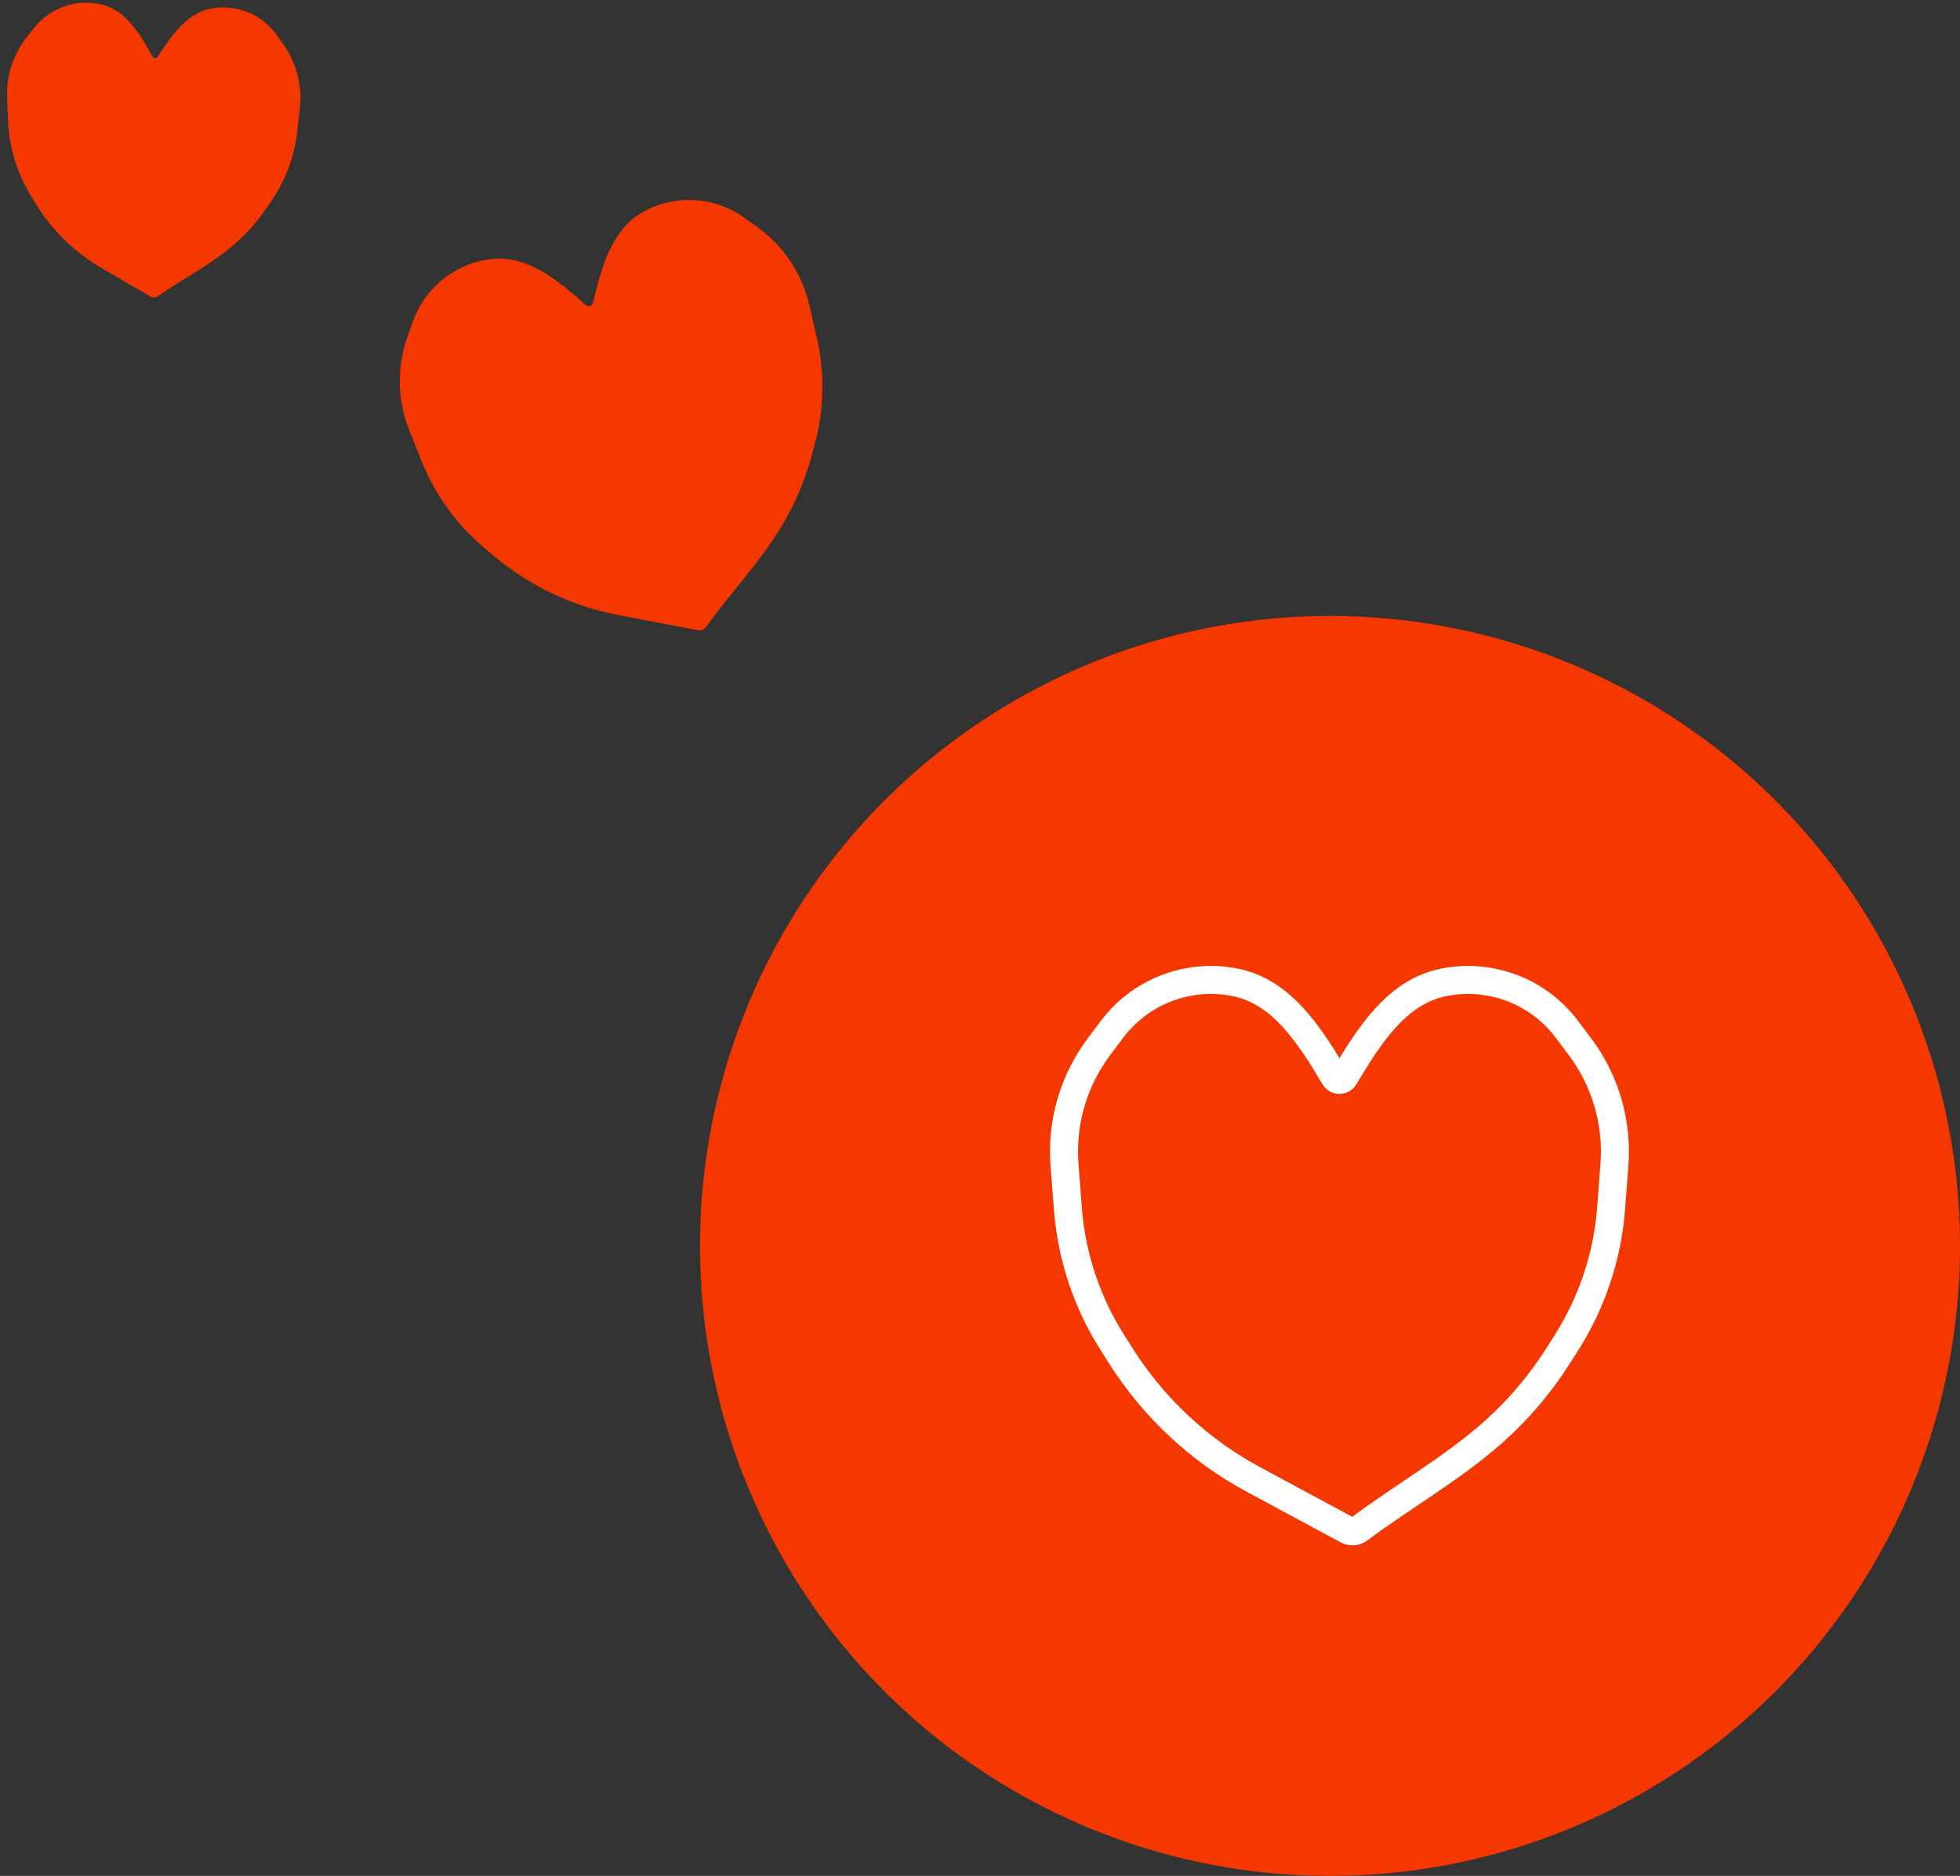 <?xml version="1.0" encoding="UTF-8"?> <svg xmlns="http://www.w3.org/2000/svg" width="70" height="67" viewBox="0 0 70 67" fill="none"><rect x="0" y="0" width="70" height="67" fill="#333333" stroke="none"/><circle cx="47.5" cy="44.5" r="22.5" fill="#F53700"></circle><path d="M44.769 52.844L48.115 54.646C48.251 54.719 48.417 54.707 48.541 54.614C50.117 53.436 51.853 52.461 53.325 51.156C54.21 50.371 54.985 49.464 55.625 48.459L55.942 47.961C56.858 46.52 57.407 44.876 57.538 43.173L57.658 41.61C57.774 40.099 57.337 38.598 56.428 37.386L55.962 36.765C55.244 35.807 54.167 35.183 52.98 35.034C52.484 34.972 51.988 34.995 51.512 35.097C49.863 35.449 48.876 37.025 48.013 38.473C47.934 38.605 47.742 38.605 47.663 38.473C46.8 37.025 45.813 35.449 44.164 35.097C43.688 34.995 43.192 34.972 42.697 35.034C41.509 35.183 40.432 35.807 39.714 36.765L39.248 37.386C38.339 38.598 37.902 40.099 38.018 41.61L38.139 43.173C38.27 44.876 38.818 46.52 39.735 47.961L40.051 48.459C41.223 50.3 42.847 51.81 44.769 52.844Z" stroke="white"></path><path d="M22.072 21.965L24.915 22.508C25.03 22.53 25.148 22.483 25.217 22.388C26.097 21.176 27.139 20.075 27.914 18.794C28.38 18.024 28.739 17.191 28.976 16.317L29.094 15.884C29.435 14.632 29.461 13.316 29.17 12.053L28.904 10.894C28.646 9.773 27.988 8.786 27.052 8.115L26.572 7.771C25.832 7.241 24.907 7.034 24.01 7.196C23.634 7.265 23.278 7.395 22.953 7.578C21.837 8.207 21.475 9.573 21.175 10.819C21.148 10.932 21.009 10.976 20.922 10.898C19.965 10.045 18.89 9.129 17.614 9.248C17.243 9.283 16.876 9.379 16.529 9.537C15.698 9.915 15.056 10.613 14.751 11.47L14.553 12.026C14.166 13.11 14.188 14.297 14.615 15.365L15.056 16.469C15.537 17.673 16.309 18.739 17.302 19.574L17.646 19.862C18.915 20.929 20.439 21.652 22.072 21.965Z" fill="#F53700"></path><path d="M3.64 9.582L5.389 10.6C5.46 10.641 5.548 10.637 5.616 10.591C6.476 9.995 7.419 9.511 8.227 8.846C8.712 8.447 9.142 7.98 9.501 7.459L9.679 7.201C10.193 6.455 10.515 5.593 10.617 4.693L10.709 3.867C10.799 3.069 10.594 2.265 10.133 1.606L9.896 1.268C9.531 0.747 8.969 0.396 8.34 0.295C8.077 0.253 7.811 0.257 7.555 0.302C6.673 0.458 6.118 1.275 5.632 2.027C5.587 2.095 5.486 2.092 5.446 2.02C5.014 1.236 4.516 0.383 3.648 0.166C3.395 0.103 3.131 0.081 2.865 0.105C2.23 0.162 1.645 0.473 1.245 0.967L0.986 1.288C0.48 1.913 0.219 2.701 0.253 3.503L0.288 4.334C0.327 5.239 0.588 6.121 1.05 6.901L1.209 7.171C1.799 8.168 2.636 8.999 3.64 9.582Z" fill="#F53700"></path></svg> 